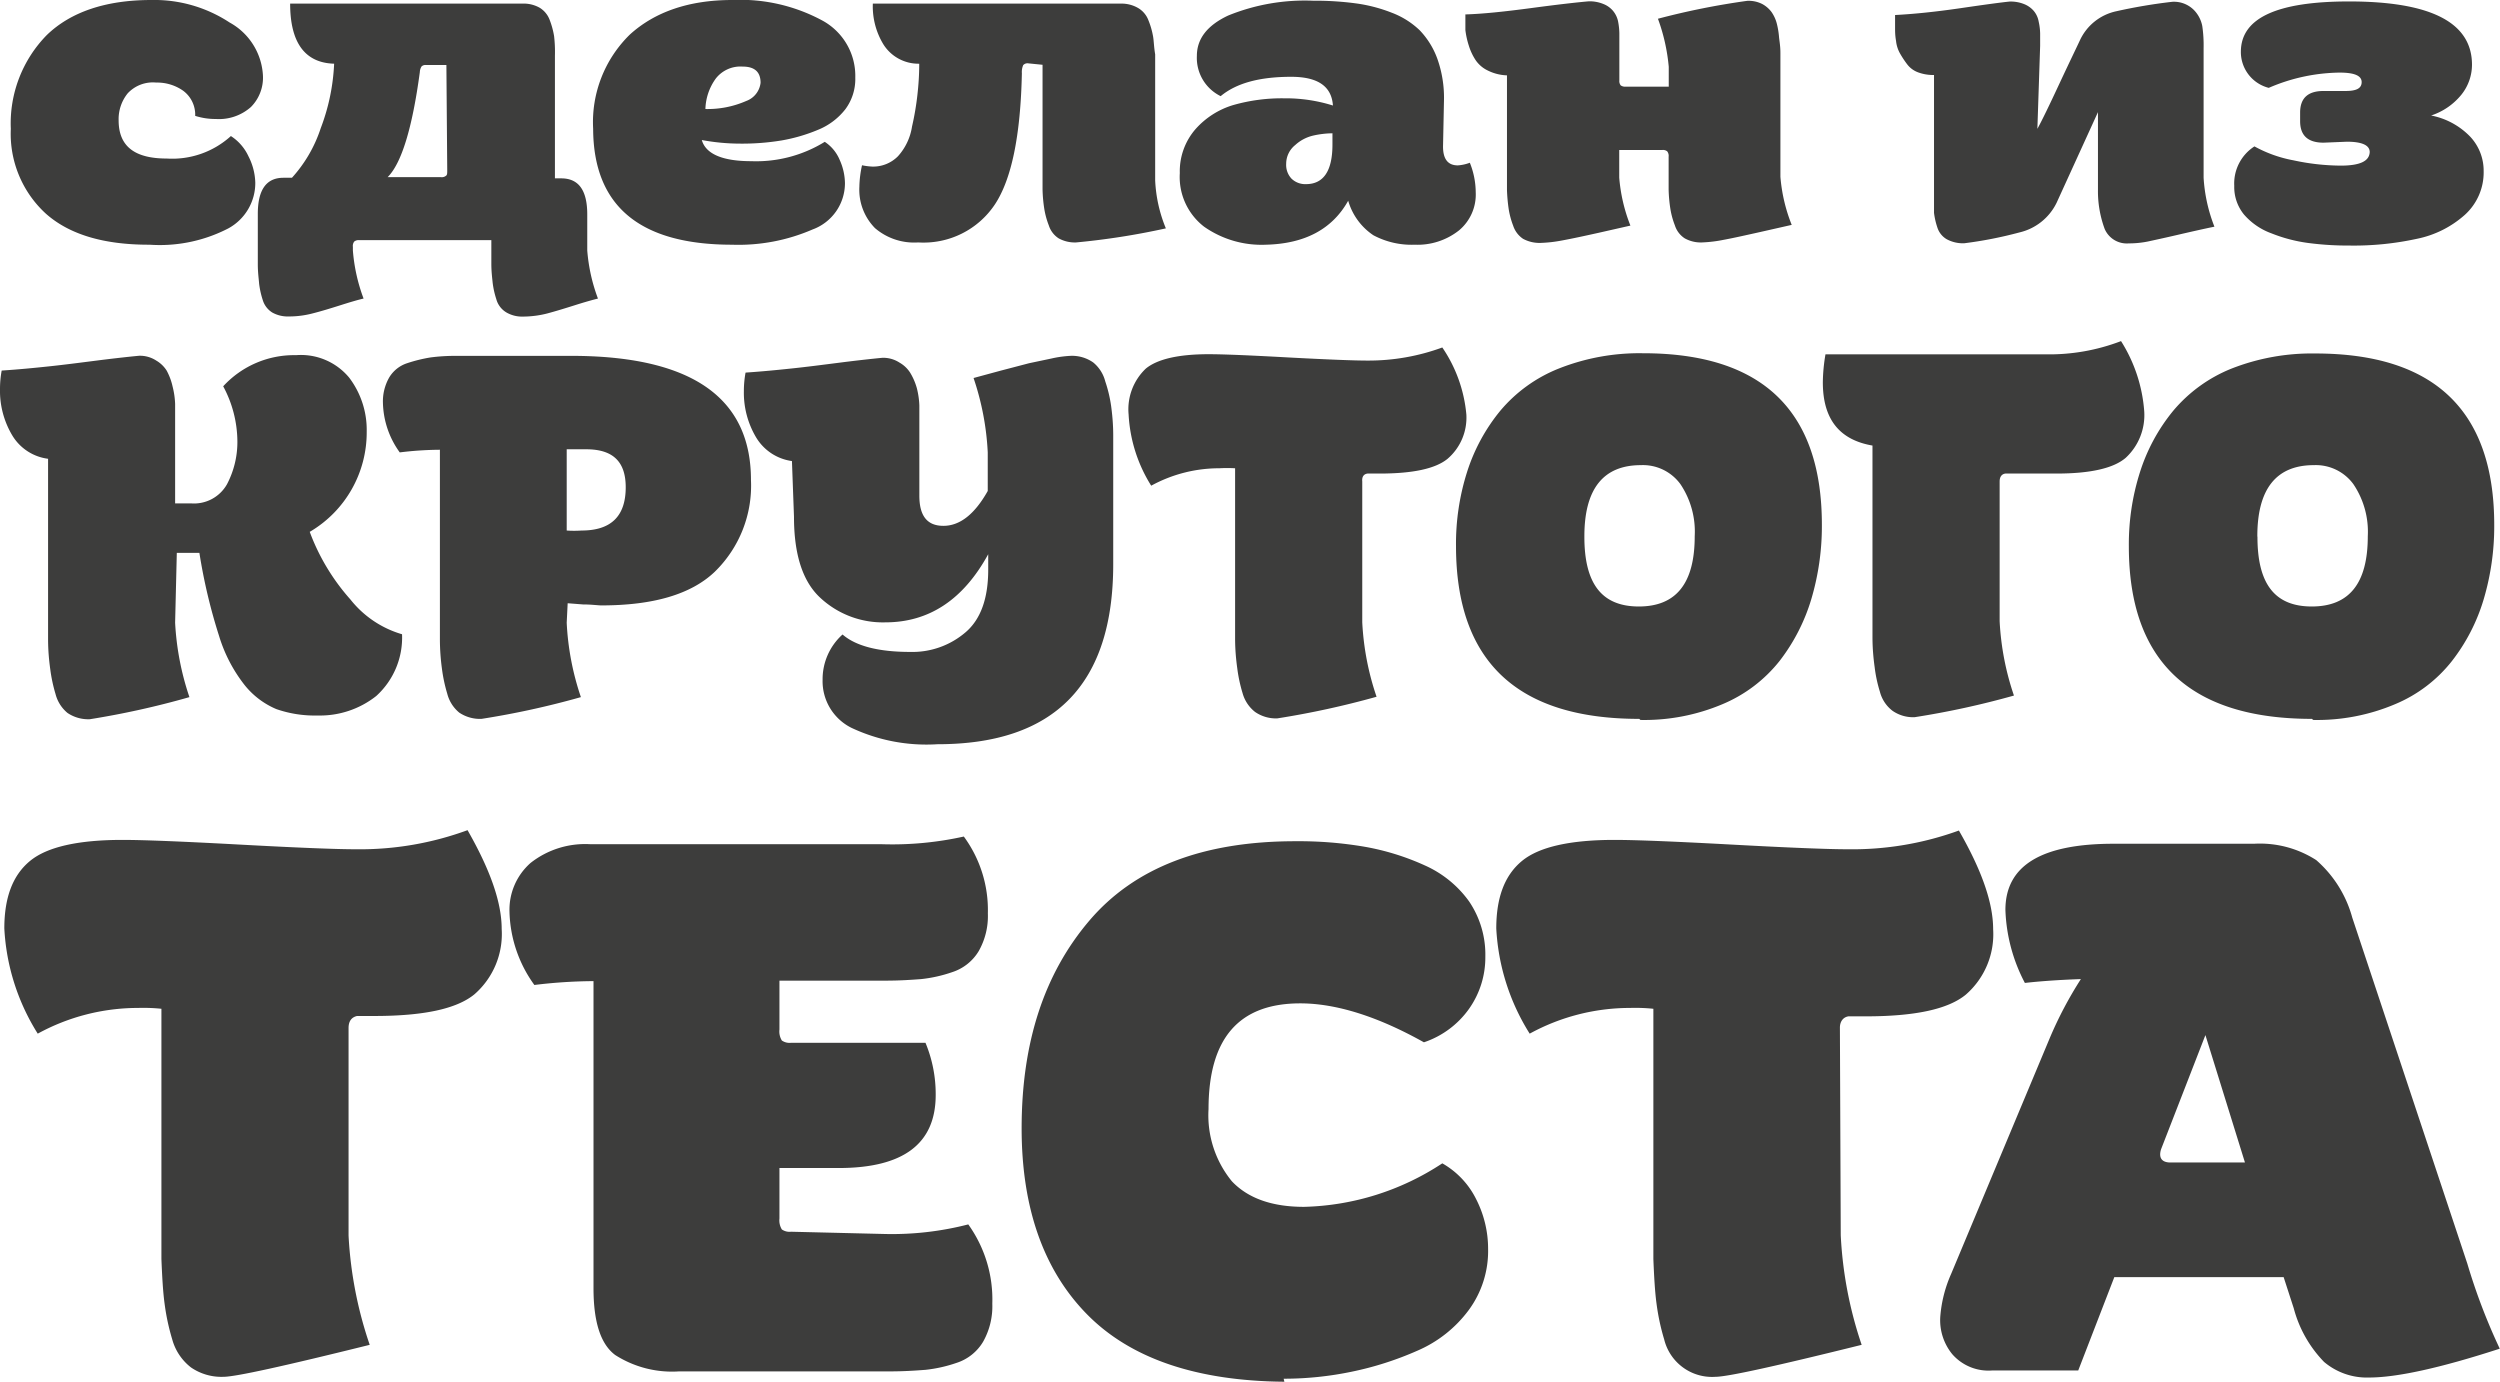<svg id="Слой_1" data-name="Слой 1" xmlns="http://www.w3.org/2000/svg" viewBox="0 0 208 114.96"><defs><style>.cls-1{fill:#3d3d3c}</style></defs><path class="cls-1" d="M3.82 17.78c1.94 1.72 4.78 2.58 8.56 2.58h.07A12.4 12.4 0 0 0 19 19a4.3 4.3 0 0 0 2.24-3.81 5.09 5.09 0 0 0-.57-2.19 4 4 0 0 0-1.46-1.68 7.26 7.26 0 0 1-5.34 1.87c-2.65 0-4-1-4-3.18a3.42 3.42 0 0 1 .75-2.24 2.86 2.86 0 0 1 2.38-.9 3.76 3.76 0 0 1 2.24.68 2.48 2.48 0 0 1 1 2.09 5.52 5.52 0 0 0 1.72.26 4 4 0 0 0 2.92-1 3.46 3.46 0 0 0 1-2.54 5.35 5.35 0 0 0-2.78-4.49A11.4 11.4 0 0 0 12.6 0C8.79 0 5.88 1 3.9 2.91a10.49 10.49 0 0 0-3 7.81 9 9 0 0 0 2.92 7.06zM21.45 22c0 .68.08 1.2.11 1.61a7.08 7.08 0 0 0 .3 1.35 1.85 1.85 0 0 0 .79 1.04 2.64 2.64 0 0 0 1.38.33 7.79 7.79 0 0 0 2-.26c.71-.18 1.46-.41 2.28-.67s1.46-.45 1.94-.56a14.53 14.53 0 0 1-.89-4v-.3a.6.6 0 0 1 .11-.44.56.56 0 0 1 .41-.12h11v1.95c0 .67.07 1.19.11 1.6a7.08 7.08 0 0 0 .3 1.35 1.85 1.85 0 0 0 .85 1.12 2.6 2.6 0 0 0 1.39.34 8.23 8.23 0 0 0 2-.26c.71-.19 1.46-.42 2.28-.68s1.46-.44 1.94-.56a14.54 14.54 0 0 1-.89-4v-3c0-2-.71-3-2.16-3h-.53V4.63A11.48 11.48 0 0 0 46.1 3a6.9 6.9 0 0 0-.37-1.35 2 2 0 0 0-.82-1A2.69 2.69 0 0 0 43.49.3H24.14c0 3.25 1.23 4.93 3.66 5a17.18 17.18 0 0 1-1.12 5.38 11.4 11.4 0 0 1-2.39 4.11h-.71q-2.13 0-2.13 3zM34.93 6a.94.94 0 0 1 .15-.48.49.49 0 0 1 .38-.11h1.68l.07 8.77c0 .23 0 .38-.11.45a.56.56 0 0 1-.41.11h-4.44C33.4 13.6 34.3 10.68 34.93 6zM60.89 20.36a15.5 15.5 0 0 0 6.72-1.27 4.1 4.1 0 0 0 2.69-3.85 4.86 4.86 0 0 0-.44-1.94 3.33 3.33 0 0 0-1.24-1.5 10.86 10.86 0 0 1-6.12 1.61c-2.39 0-3.78-.6-4.11-1.76a17.48 17.48 0 0 0 3.14.3 20.13 20.13 0 0 0 3.47-.26 14 14 0 0 0 3.06-.89 5.5 5.5 0 0 0 2.28-1.72 4.22 4.22 0 0 0 .82-2.62 5.24 5.24 0 0 0-2.72-4.74A14.36 14.36 0 0 0 60.93 0c-3.63 0-6.46 1-8.52 2.87a10.19 10.19 0 0 0-3.06 7.85q.04 9.63 11.54 9.64zM59.55 6.54a2.6 2.6 0 0 1 2.24-1c1 0 1.49.45 1.49 1.35a1.83 1.83 0 0 1-1.19 1.51 8 8 0 0 1-3.4.67 4.52 4.52 0 0 1 .86-2.53zM76.39 20.17A7.13 7.13 0 0 0 82.78 17c1.38-2.09 2.13-5.71 2.24-10.9a1.46 1.46 0 0 1 .11-.68.47.47 0 0 1 .41-.15l1.2.12v10.37a12.16 12.16 0 0 0 .15 1.65 6.64 6.64 0 0 0 .37 1.34 2 2 0 0 0 .82 1.08 2.77 2.77 0 0 0 1.46.34A60.69 60.69 0 0 0 97 19a11.8 11.8 0 0 1-.89-4V4.52C96 3.88 96 3.36 95.93 3a6.57 6.57 0 0 0-.38-1.31 2 2 0 0 0-.82-1A2.74 2.74 0 0 0 93.27.3H72.62a6.07 6.07 0 0 0 .86 3.36 3.44 3.44 0 0 0 3 1.64c0 1-.07 1.87-.15 2.58a23.29 23.29 0 0 1-.45 2.65A4.75 4.75 0 0 1 74.71 13a2.9 2.9 0 0 1-2.13.86 5.25 5.25 0 0 1-.86-.11 8.9 8.9 0 0 0-.22 1.79 4.55 4.55 0 0 0 1.3 3.44 5 5 0 0 0 3.59 1.19zM100.18 18.86a8.32 8.32 0 0 0 5.15 1.5c3.25-.08 5.53-1.31 6.84-3.66a5.18 5.18 0 0 0 2.09 2.87 6.74 6.74 0 0 0 3.44.79 5.56 5.56 0 0 0 3.7-1.2 3.88 3.88 0 0 0 1.38-3.16 6.65 6.65 0 0 0-.49-2.46 3.48 3.48 0 0 1-1 .22c-.82 0-1.23-.52-1.23-1.57l.08-3.88a9.69 9.69 0 0 0-.56-3.44 6.73 6.73 0 0 0-1.46-2.35 6.87 6.87 0 0 0-2.32-1.46 12.8 12.8 0 0 0-3-.78 25.3 25.3 0 0 0-3.55-.22 16.91 16.91 0 0 0-7.06 1.23c-1.75.82-2.61 1.94-2.61 3.36A3.54 3.54 0 0 0 101.56 8c1.31-1.09 3.25-1.61 5.87-1.61 2.2 0 3.36.78 3.47 2.39a13.09 13.09 0 0 0-4.07-.6 14.72 14.72 0 0 0-4.22.56 6.8 6.8 0 0 0-3.14 2 5.34 5.34 0 0 0-1.31 3.66 5.22 5.22 0 0 0 2.02 4.46zm7.58-6.79a3.32 3.32 0 0 1 1.5-.79 7.61 7.61 0 0 1 1.6-.19v.94c0 2.2-.75 3.29-2.2 3.29a1.64 1.64 0 0 1-1.2-.45 1.67 1.67 0 0 1-.45-1.24 2 2 0 0 1 .75-1.56zM122.21 3.81a4.69 4.69 0 0 0 .56 1.19 2.54 2.54 0 0 0 1 .86 3.85 3.85 0 0 0 1.61.41v9.53a14.05 14.05 0 0 0 .15 1.64 6.9 6.9 0 0 0 .37 1.35 2.09 2.09 0 0 0 .82 1.08 2.87 2.87 0 0 0 1.46.34A11.45 11.45 0 0 0 130 20c.82-.15 1.83-.37 3-.63l2.65-.6a13.8 13.8 0 0 1-.93-4v-2.29h3.58a.56.56 0 0 1 .41.11.61.61 0 0 1 .12.45v2.72a12.16 12.16 0 0 0 .15 1.65 6.64 6.64 0 0 0 .37 1.34 2 2 0 0 0 .82 1.08 2.74 2.74 0 0 0 1.46.34 11.12 11.12 0 0 0 1.79-.22c.82-.15 1.83-.38 3-.64l2.65-.6a13.75 13.75 0 0 1-.94-4V4.41c0-.53-.07-.94-.11-1.27a6.67 6.67 0 0 0-.18-1.14 3 3 0 0 0-.45-1 2.34 2.34 0 0 0-.78-.67 2.5 2.5 0 0 0-1.24-.26 62.46 62.46 0 0 0-7.43 1.49 15.57 15.57 0 0 1 .9 4v1.65h-3.59a.61.61 0 0 1-.41-.11.59.59 0 0 1-.11-.41V2.76a5.63 5.63 0 0 0-.11-1 2 2 0 0 0-.42-.86 2 2 0 0 0-.78-.56 3 3 0 0 0-1.23-.23c-.94.08-2.54.26-4.78.56s-4.08.49-5.49.53v1.3a6.86 6.86 0 0 0 .29 1.31zM158.1 4.48a7.94 7.94 0 0 0 .57.86 2 2 0 0 0 .89.67 3.63 3.63 0 0 0 1.35.23V17.71a6.12 6.12 0 0 0 .27 1.19 1.74 1.74 0 0 0 .78 1 2.84 2.84 0 0 0 1.46.34 33.82 33.82 0 0 0 4.59-.9 4.6 4.6 0 0 0 3.1-2.47l3.44-7.54v6.47a9.06 9.06 0 0 0 .56 3.25 2 2 0 0 0 2 1.2 8 8 0 0 0 1.56-.15c.56-.12 1.39-.3 2.51-.56s2.13-.49 3.06-.68a13.3 13.3 0 0 1-.9-4.07V4a11.06 11.06 0 0 0-.11-1.83 2.62 2.62 0 0 0-.71-1.35 2.34 2.34 0 0 0-1.79-.67 44.55 44.55 0 0 0-4.67.79 4.33 4.33 0 0 0-3 2.39c-.33.71-.93 1.94-1.75 3.7s-1.42 3-1.8 3.69l.23-6.91v-1a4.81 4.81 0 0 0-.12-1 1.88 1.88 0 0 0-.41-.9 2.06 2.06 0 0 0-.78-.56 3 3 0 0 0-1.23-.22c-.71.07-2.1.26-4.15.56s-3.85.48-5.38.56v1.07c0 .26 0 .63.08 1.08a2.68 2.68 0 0 0 .35 1.08zM194.74 13.78a19.13 19.13 0 0 1-3.92-.44 10.74 10.74 0 0 1-3.25-1.16 3.67 3.67 0 0 0-1.68 3.28 3.61 3.61 0 0 0 .82 2.4 5.51 5.51 0 0 0 2.29 1.56 12.72 12.72 0 0 0 3 .79 25.32 25.32 0 0 0 3.47.22 24.63 24.63 0 0 0 5.61-.56 8.52 8.52 0 0 0 4-2 4.76 4.76 0 0 0 1.56-3.63 4.14 4.14 0 0 0-1.12-2.87 6.14 6.14 0 0 0-3.25-1.76 5.41 5.41 0 0 0 2.54-1.76 4 4 0 0 0 .86-2.46c0-3.51-3.4-5.27-10.23-5.27-6 0-9 1.38-9 4.19a3.08 3.08 0 0 0 2.32 3 15.24 15.24 0 0 1 5.9-1.27c1.23 0 1.83.26 1.83.79s-.45.74-1.34.74h-1.83c-1.31 0-1.95.6-1.95 1.8v.71c0 1.19.64 1.79 1.95 1.79l1.94-.08c1.27 0 1.9.3 1.9.86-.03.76-.81 1.13-2.42 1.13zM4 38.17v15c0 1 .09 1.84.18 2.5a12.8 12.8 0 0 0 .44 2.07 3 3 0 0 0 1 1.58 3.09 3.09 0 0 0 1.85.52A70.16 70.16 0 0 0 15.76 58a23 23 0 0 1-1.19-6.19l.14-5.81h1.88a46.14 46.14 0 0 0 1.63 6.89 12.47 12.47 0 0 0 2.15 4.13A6.71 6.71 0 0 0 23 59a9.73 9.73 0 0 0 3.43.53 7.55 7.55 0 0 0 4.87-1.62 6.55 6.55 0 0 0 2.15-5.14 8.51 8.51 0 0 1-4.3-2.9 17.68 17.68 0 0 1-3.38-5.62 9.59 9.59 0 0 0 4.74-8.34 7.2 7.2 0 0 0-1.45-4.48 5.21 5.21 0 0 0-4.43-1.88 8 8 0 0 0-6.06 2.59 9.77 9.77 0 0 1 1.18 4.52 7.56 7.56 0 0 1-.87 3.64 3.15 3.15 0 0 1-3 1.58h-1.31V33.6a6.82 6.82 0 0 0-.21-1.44 5.11 5.11 0 0 0-.49-1.32A2.53 2.53 0 0 0 13 30a2.47 2.47 0 0 0-1.44-.4c-.93.09-2.11.22-3.52.4s-2.72.35-3.95.48-2.54.26-3.95.35A8.49 8.49 0 0 0 0 32.38a7.23 7.23 0 0 0 1 3.81 4.07 4.07 0 0 0 3 1.98zM48.51 50.29c.7 0 1.23.08 1.53.08 4.31 0 7.47-.92 9.44-2.81a10 10 0 0 0 3-7.63q0-10.14-14.45-10.32H38a15.53 15.53 0 0 0-2.19.13 12.47 12.47 0 0 0-1.94.48 2.72 2.72 0 0 0-1.49 1.19 4 4 0 0 0-.52 2.11 7.29 7.29 0 0 0 1.4 4.12 28.1 28.1 0 0 1 3.34-.22v15.72c0 1 .08 1.84.17 2.5a12.8 12.8 0 0 0 .44 2.07 3 3 0 0 0 1 1.58 3.09 3.09 0 0 0 1.85.52A69.7 69.7 0 0 0 48.33 58a22.6 22.6 0 0 1-1.18-6.19l.08-1.62zm-1.36-12.91h1.62c2.2 0 3.29 1 3.29 3.16 0 2.42-1.23 3.6-3.68 3.6a9 9 0 0 1-1.23 0z"/><path class="cls-1" d="M80.33 52.61a6.79 6.79 0 0 1-4.61 1.63c-2.63 0-4.52-.49-5.62-1.45a5 5 0 0 0-1.66 3.77 4.33 4.33 0 0 0 2.41 4A14.65 14.65 0 0 0 78 61.92q14.63 0 14.62-15V36.24c0-1-.09-1.85-.18-2.5a11.33 11.33 0 0 0-.48-2 3 3 0 0 0-1-1.58 3.07 3.07 0 0 0-1.96-.55 9.2 9.2 0 0 0-1.53.22l-1.85.39-2.37.62-2.25.61a22.67 22.67 0 0 1 1.18 6.19v3.21q-1.63 2.9-3.69 2.9c-1.36 0-2-.84-2-2.51v-7.5a6.82 6.82 0 0 0-.21-1.45 5.11 5.11 0 0 0-.56-1.29 2.53 2.53 0 0 0-.88-.83 2.47 2.47 0 0 0-1.44-.4c-.93.09-2.11.22-3.52.4s-2.72.35-3.95.48-2.54.26-3.9.35a8.48 8.48 0 0 0-.14 1.54 7.26 7.26 0 0 0 1 3.82 4.13 4.13 0 0 0 3 2l.17 4.64c0 3.11.71 5.35 2.16 6.71a7.63 7.63 0 0 0 5.44 2.07q5.46 0 8.56-5.67v1.28c0 2.37-.61 4.13-1.89 5.22zM113.78 39.4h1c2.76 0 4.65-.4 5.66-1.23a4.51 4.51 0 0 0 1.56-3.69 11.76 11.76 0 0 0-2-5.57 17.8 17.8 0 0 1-6.22 1.09q-1.71 0-6.58-.26c-3.25-.18-5.45-.27-6.63-.27-2.5 0-4.26.4-5.23 1.19a4.67 4.67 0 0 0-1.44 3.82 12.34 12.34 0 0 0 1.88 5.93 11.78 11.78 0 0 1 5.67-1.45 11.6 11.6 0 0 1 1.31 0V53.1c0 1 .09 1.84.18 2.5a12.47 12.47 0 0 0 .44 2.06 3 3 0 0 0 1.05 1.58 3.06 3.06 0 0 0 1.84.53 72 72 0 0 0 8.26-1.8 22.67 22.67 0 0 1-1.19-6.19V40.06c-.04-.4.13-.62.44-.66zM136.39 59.81l.09.09a16.71 16.71 0 0 0 6.85-1.32 11.93 11.93 0 0 0 4.74-3.6 15.8 15.8 0 0 0 2.63-5.13 21.33 21.33 0 0 0 .88-6.19c0-9.53-5-14.27-14.88-14.27a18.22 18.22 0 0 0-7 1.27 12.27 12.27 0 0 0-4.88 3.52 15.33 15.33 0 0 0-2.76 5.09 19.75 19.75 0 0 0-.92 6.19q.02 14.36 15.25 14.35zm-4.57-15.19c0-3.95 1.58-5.92 4.7-5.92a3.86 3.86 0 0 1 3.29 1.58 7.08 7.08 0 0 1 1.19 4.34c0 3.91-1.54 5.84-4.65 5.84s-4.53-1.93-4.53-5.79zM155.79 37.07V53c0 1 .09 1.84.18 2.5a11.52 11.52 0 0 0 .44 2.06 2.9 2.9 0 0 0 1.05 1.58 3 3 0 0 0 1.84.53 70.09 70.09 0 0 0 8.26-1.8 22.67 22.67 0 0 1-1.19-6.19V40.06c0-.4.18-.62.48-.66h4.26c2.81 0 4.74-.44 5.75-1.31a4.84 4.84 0 0 0 1.54-3.87 12.66 12.66 0 0 0-1.93-5.84 16.69 16.69 0 0 1-6.32 1.1h-18.27a14.55 14.55 0 0 0-.22 2.33c0 3.02 1.34 4.78 4.13 5.26zM180.81 34.18a15.33 15.33 0 0 0-2.76 5.09 19.74 19.74 0 0 0-.93 6.19c0 9.57 5.1 14.35 15.24 14.35l.09.09a16.63 16.63 0 0 0 6.84-1.32A11.79 11.79 0 0 0 204 55a15.63 15.63 0 0 0 2.64-5.13 21.33 21.33 0 0 0 .88-6.19c0-9.53-5-14.27-14.89-14.27a18.26 18.26 0 0 0-7 1.27 12.31 12.31 0 0 0-4.82 3.5zm7 10.44c0-3.95 1.58-5.92 4.7-5.92a3.87 3.87 0 0 1 3.29 1.58 7.08 7.08 0 0 1 1.2 4.34c0 3.91-1.54 5.84-4.66 5.84s-4.52-1.93-4.52-5.79zM29.66 70.66q-2.52 0-9.7-.39c-4.78-.26-8-.39-9.77-.39-3.68 0-6.27.58-7.69 1.75s-2.14 3-2.14 5.62A18.2 18.2 0 0 0 3.14 86a17.38 17.38 0 0 1 8.35-2.14 14.63 14.63 0 0 1 1.94.07v20.82c.06 1.49.13 2.72.26 3.69a18.56 18.56 0 0 0 .64 3 4.43 4.43 0 0 0 1.56 2.33 4.46 4.46 0 0 0 2.71.78c1 0 5.11-.91 12.16-2.66A33.4 33.4 0 0 1 29 102.8V85.53c0-.58.26-.9.71-1h1.43c4.07 0 6.85-.58 8.34-1.81a6.65 6.65 0 0 0 2.26-5.43c0-2.27-1-5-2.84-8.22a26 26 0 0 1-9.24 1.59zM73.71 102.67l-7.89-.19a1.12 1.12 0 0 1-.77-.19 1.44 1.44 0 0 1-.2-.91v-4.2h4.92c5.37 0 8.08-2 8.08-6.08a11.14 11.14 0 0 0-.85-4.34H65.82a1.12 1.12 0 0 1-.77-.19 1.42 1.42 0 0 1-.2-.91v-4.07h8.8c1.23 0 2.2-.07 3-.13a11.63 11.63 0 0 0 2.58-.58 4 4 0 0 0 2.2-1.75 5.89 5.89 0 0 0 .76-3.13 10.33 10.33 0 0 0-2-6.4 27.48 27.48 0 0 1-6.79.64H49.14a7.34 7.34 0 0 0-5 1.56 5.19 5.19 0 0 0-1.75 4.07 10.8 10.8 0 0 0 2.07 6.08 41.91 41.91 0 0 1 4.92-.32v25.55c0 2.78.58 4.65 1.81 5.56a8.77 8.77 0 0 0 5.3 1.36H74c1.23 0 2.2-.07 3-.13a11.71 11.71 0 0 0 2.59-.58 4 4 0 0 0 2.2-1.75 6 6 0 0 0 .77-3.17 10.71 10.71 0 0 0-2-6.6 25.45 25.45 0 0 1-6.85.8zM120 96.79a21.83 21.83 0 0 1-11.51 3.62c-2.65 0-4.66-.71-6-2.13a8.66 8.66 0 0 1-1.94-6c0-5.89 2.52-8.8 7.63-8.8 3 0 6.47 1.1 10.29 3.24a7.54 7.54 0 0 0 3.75-2.78 7.4 7.4 0 0 0 1.36-4.34 7.89 7.89 0 0 0-1.35-4.6 9.07 9.07 0 0 0-3.69-3 20.71 20.71 0 0 0-5-1.55 32.47 32.47 0 0 0-5.76-.46c-7.7 0-13.39 2.2-17.14 6.6S85 86.7 85 93.88c0 6.59 1.81 11.77 5.43 15.46s9.12 5.56 16.43 5.62l-.06-.25a27.75 27.75 0 0 0 5.69-.59 26.86 26.86 0 0 0 5.43-1.74 10.45 10.45 0 0 0 4.27-3.37 8.29 8.29 0 0 0 1.62-5.11 9.07 9.07 0 0 0-1-4.14 7 7 0 0 0-2.81-2.97zM153.79 84.56h1.43c4.07 0 6.85-.58 8.34-1.81a6.66 6.66 0 0 0 2.27-5.43c0-2.27-1-5-2.85-8.22a26 26 0 0 1-9.19 1.56q-2.52 0-9.7-.39c-4.78-.26-8-.39-9.76-.39-3.69 0-6.28.58-7.7 1.75s-2.14 3-2.14 5.62a18.2 18.2 0 0 0 2.78 8.75 17.38 17.38 0 0 1 8.35-2.14 14.63 14.63 0 0 1 1.94.07v20.82c.06 1.49.13 2.72.26 3.69a18.56 18.56 0 0 0 .64 3 4.1 4.1 0 0 0 4.27 3.11c1 0 5.11-.91 12.16-2.66a33.4 33.4 0 0 1-1.74-9.12l-.07-17.27c0-.5.26-.87.71-.94zM205.28 105.13l-9.57-28.78a9.75 9.75 0 0 0-3-4.79 8.66 8.66 0 0 0-5.17-1.36h-11.69c-6 0-9 1.81-9 5.5a14 14 0 0 0 1.62 6.08c1.15-.13 2.69-.25 4.66-.32a32.44 32.44 0 0 0-2.59 4.91L162.33 106a10.79 10.79 0 0 0-.9 3.56 4.47 4.47 0 0 0 1 3.11 4 4 0 0 0 3.36 1.35h7.12l3-7.76H190l.84 2.59a10.11 10.11 0 0 0 2.52 4.46 5.51 5.51 0 0 0 3.75 1.3c2.27 0 5.89-.78 10.87-2.4a49.91 49.91 0 0 1-2.7-7.08zm-24.7-8.41c-.72 0-1-.39-.78-1.1l3.69-9.5 3.29 10.6z"/></svg>